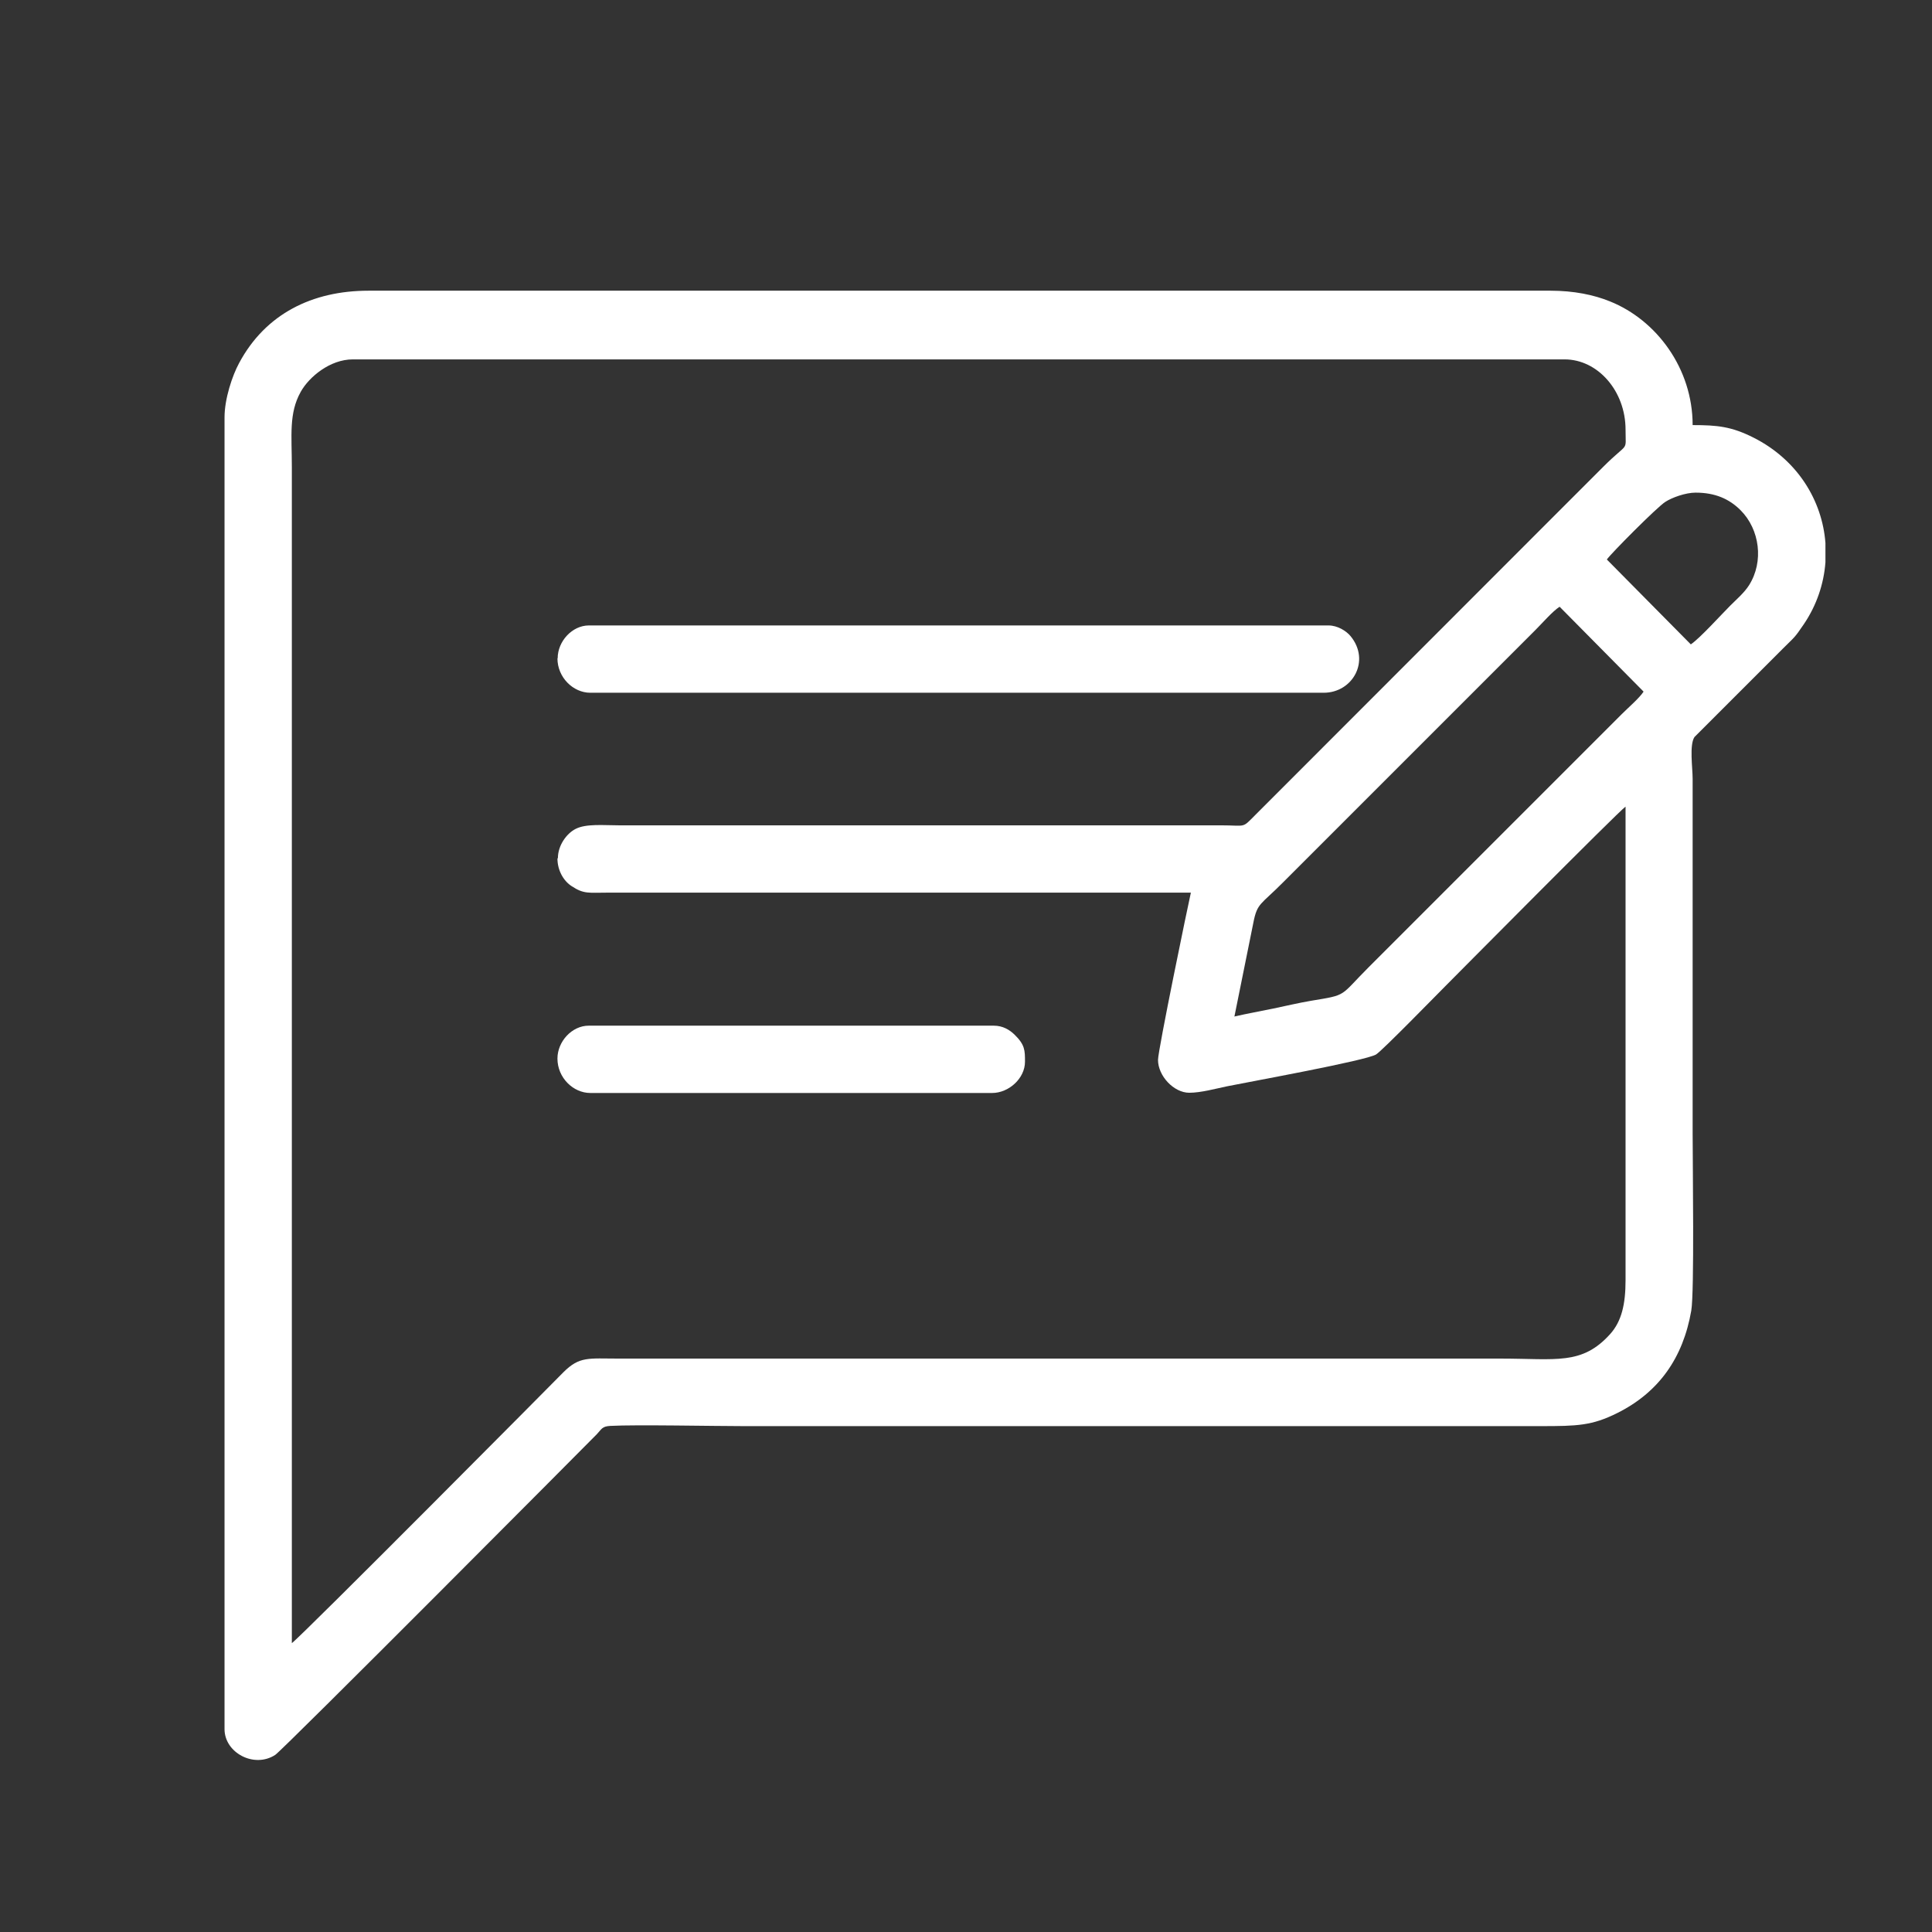 <?xml version="1.0" encoding="UTF-8"?>
<!DOCTYPE svg PUBLIC "-//W3C//DTD SVG 1.1//EN" "http://www.w3.org/Graphics/SVG/1.1/DTD/svg11.dtd">
<!-- Creator: CorelDRAW 2017 -->
<svg xmlns="http://www.w3.org/2000/svg" xml:space="preserve" width="84.667mm" height="84.667mm" version="1.1" style="shape-rendering:geometricPrecision; text-rendering:geometricPrecision; image-rendering:optimizeQuality; fill-rule:evenodd; clip-rule:evenodd"
viewBox="0 0 8467 8467"
 xmlns:xlink="http://www.w3.org/1999/xlink">
 <rect x="0" y="0" width="8467" height="8467" fill="#333333" stroke="none"/>
 <defs>
  <style type="text/css">
   <![CDATA[
    .fil0 {fill:white}
   ]]>
  </style>
 </defs>
 <g id="Слой_x0020_1">
  <g id="_2416606646912">
   <path class="fil0" d="M5410 4454l83 -411c17,-87 32,-77 131,-177l805 -805c69,-69 133,-133 202,-202 35,-35 65,-65 99,-99 29,-29 74,-81 105,-101l368 372c-18,28 -68,71 -96,99l-706 706c-135,135 -266,266 -401,401 -132,132 -92,122 -255,149 -53,9 -112,23 -165,34 -57,12 -115,22 -171,35zm2590 -2073l0 83c-7,94 -38,188 -95,272 -42,62 -40,55 -92,107l-387 387c-23,35 -8,134 -8,184 0,518 0,1037 0,1555 0,132 8,694 -6,775 -36,207 -142,358 -325,449 -110,55 -175,57 -334,57l-3495 0c-128,0 -471,-7 -583,-1 -37,2 -38,14 -59,36 -47,48 -1376,1384 -1410,1406 -93,60 -222,-10 -222,-113l0 -5749c0,-81 34,-183 64,-238 115,-215 320,-317 567,-317l5180 0c102,0 190,18 261,47 204,82 362,294 362,542 108,0 170,6 267,55 192,97 301,275 315,462zm-569 -222c85,0 147,27 197,77 84,84 103,225 37,329 -21,33 -54,61 -82,89 -41,41 -133,143 -173,170l-368 -372c15,-23 221,-231 257,-253 28,-18 87,-40 132,-40zm-4988 1603c0,54 28,100 63,122 53,35 74,28 157,28l2556 0c-11,47 -144,690 -144,733 0,70 69,144 137,144 51,0 116,-18 164,-28 104,-21 612,-113 655,-140 28,-18 265,-261 300,-296 26,-26 761,-768 793,-790l0 2076c0,104 -17,179 -67,235 -124,138 -236,108 -481,108l-3865 0c-132,0 -171,-11 -242,60 -23,24 -1154,1163 -1190,1187l0 -5153c0,-140 -14,-236 39,-331 37,-66 129,-142 228,-142l5311 0c145,0 267,138 267,308 0,102 16,49 -98,163 -36,36 -67,67 -103,103 -35,35 -65,65 -99,99l-1322 1323c-61,61 -38,46 -152,46l-2638 0c-67,0 -144,-8 -190,16 -39,20 -77,72 -77,128z"/>
   <path class="fil0" d="M2443 2885c0,84 69,151 144,151l3214 0c128,0 206,-141 118,-248 -19,-23 -57,-47 -97,-47l-3241 0c-74,0 -137,70 -137,144z"/>
   <path class="fil0" d="M2443 4639c0,84 69,151 144,151l1761 0c73,0 144,-64 144,-137 0,-50 0,-74 -46,-119 -22,-21 -51,-39 -91,-39l-1775 0c-74,0 -137,70 -137,144z"/>
  </g>
 </g>
</svg>
